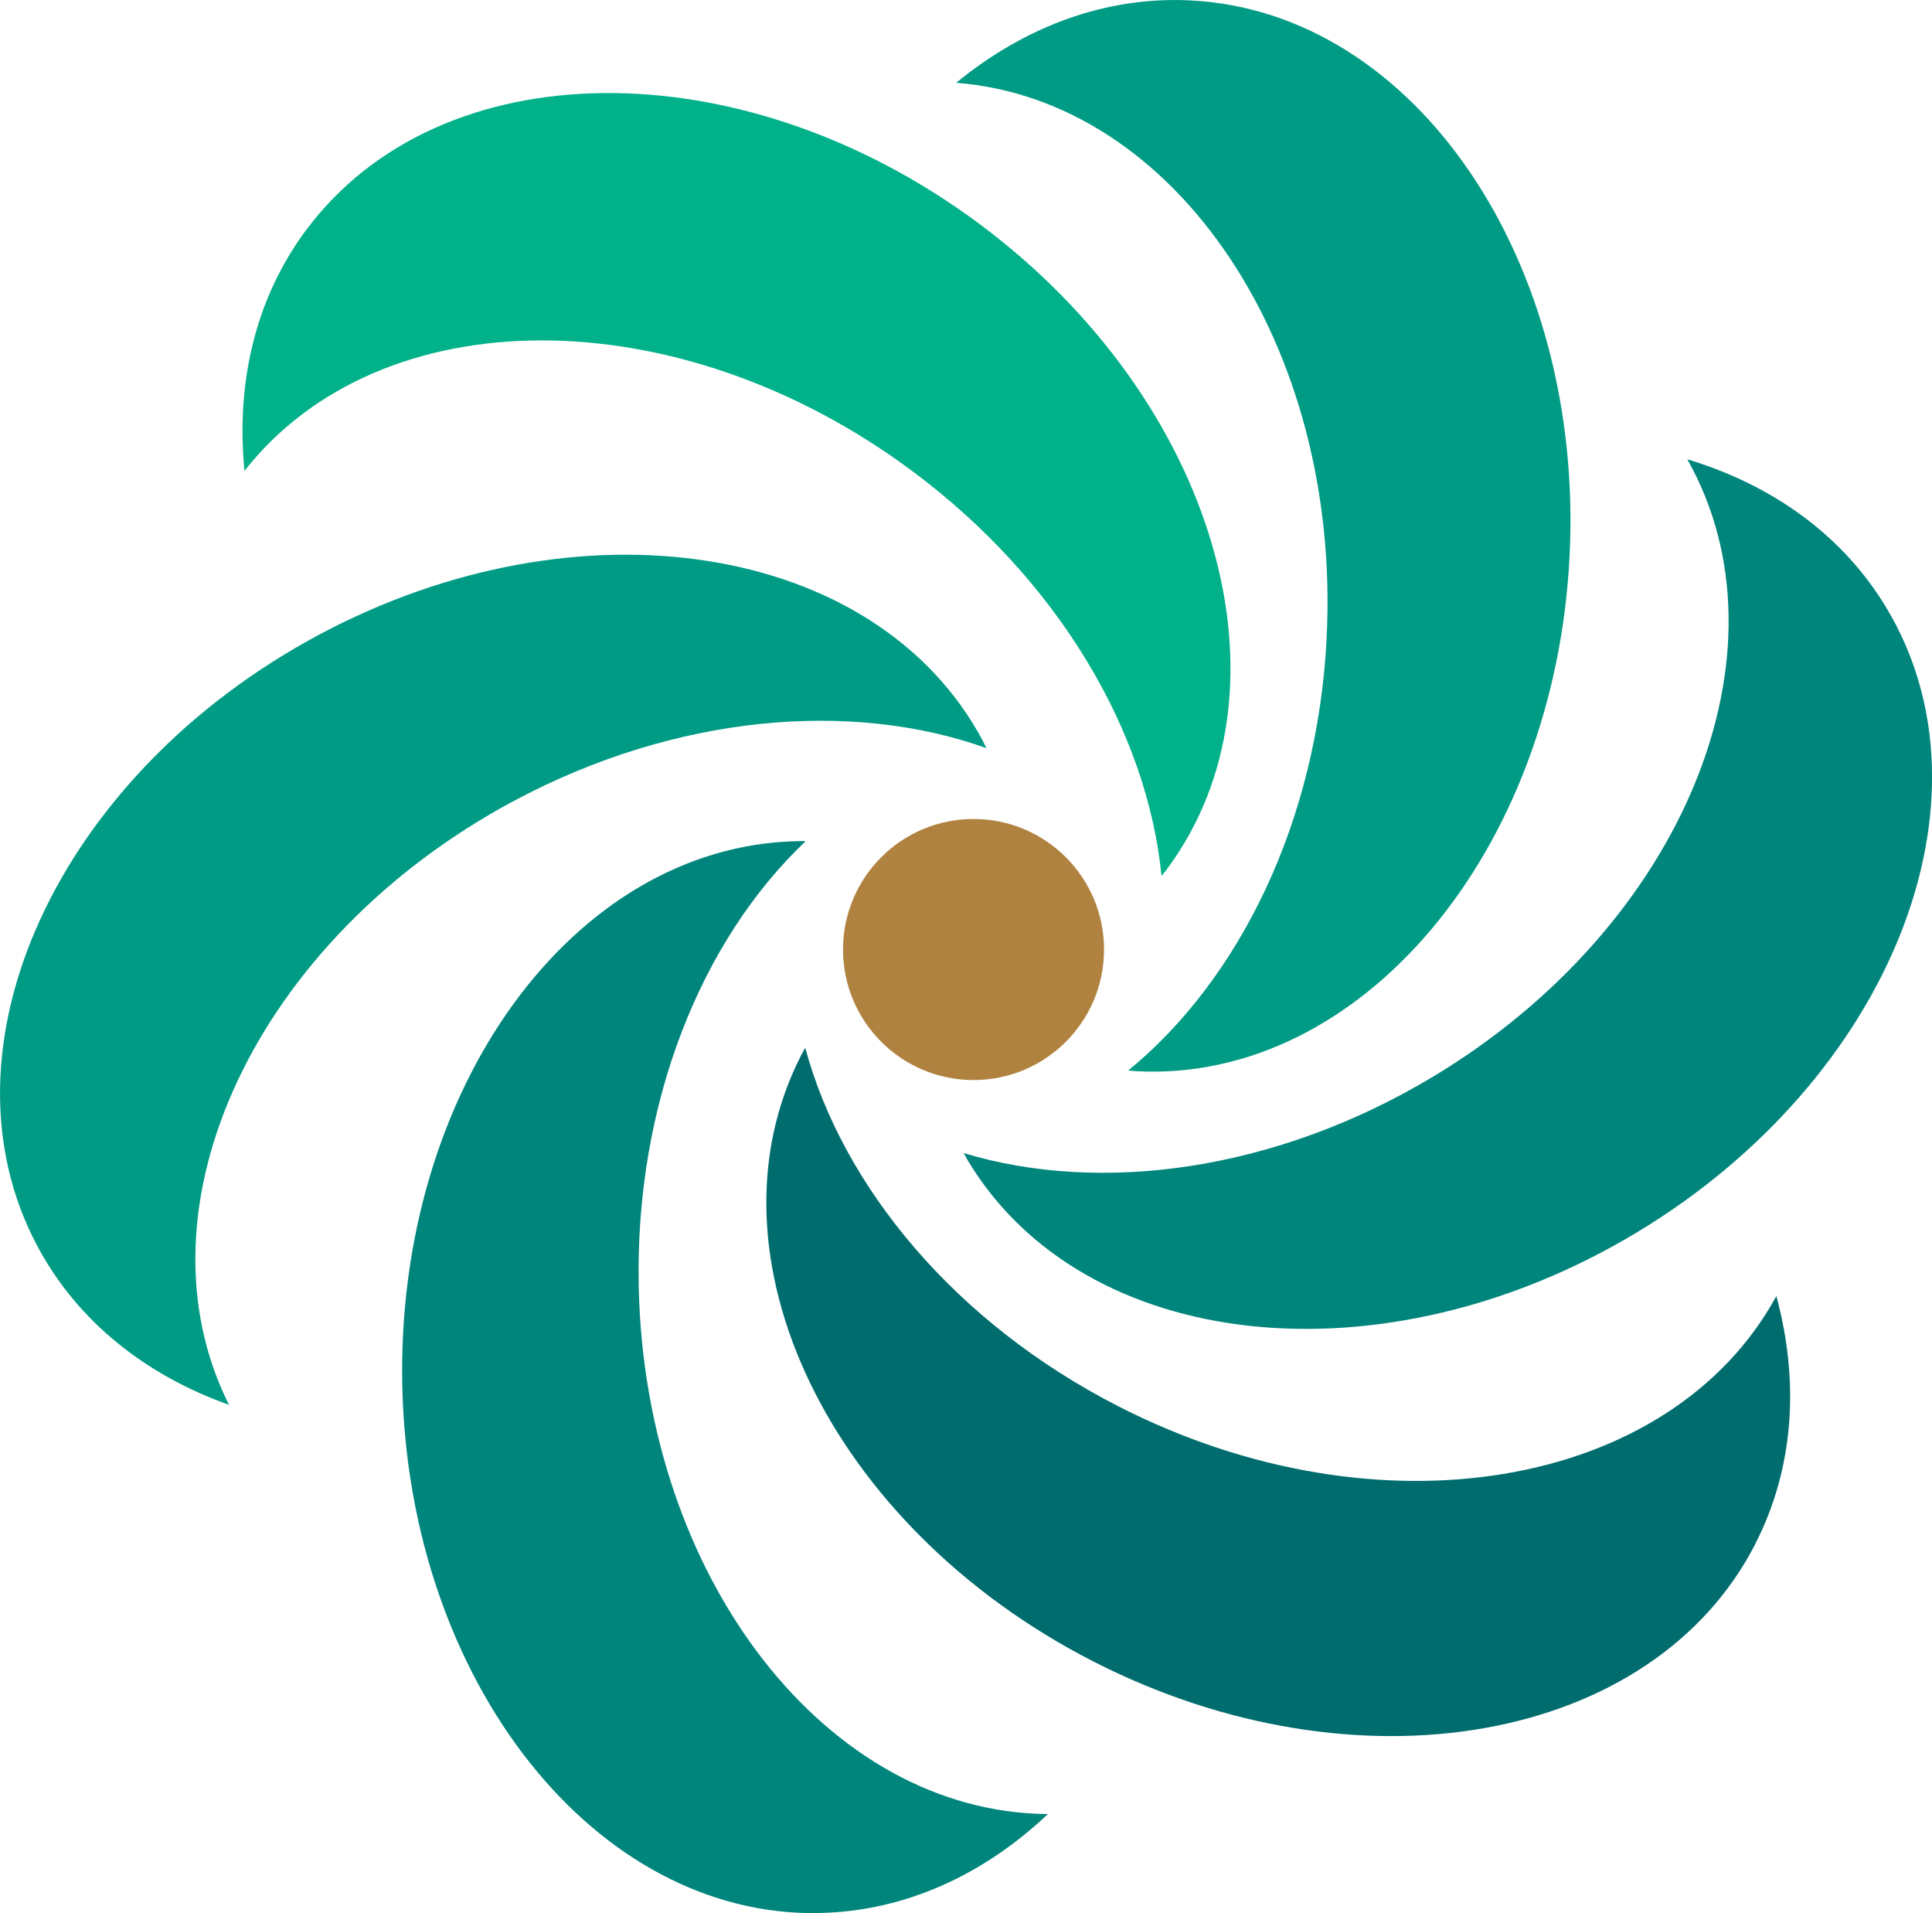 <?xml version="1.0" encoding="UTF-8"?> <svg xmlns="http://www.w3.org/2000/svg" id="Layer_2" data-name="Layer 2" viewBox="0 0 184.6 182.76"><defs><style> .cls-1 { fill: #b08240; } .cls-1, .cls-2, .cls-3, .cls-4, .cls-5 { stroke-width: 0px; } .cls-2 { fill: #009b85; } .cls-3 { fill: #00b189; } .cls-4 { fill: #006c6e; } .cls-5 { fill: #00857d; } </style></defs><g id="Layer_1-2" data-name="Layer 1"><g><path class="cls-4" d="M167.73,147.46c3.71-7.26,4.2-15.5,2-23.64-10.11,18.48-38.02,23.24-62.87,10.53-15.61-7.98-26.34-20.98-29.92-34.25-.13.24-.28.48-.4.73-9.76,19.09,2.74,45.01,27.92,57.89,25.18,12.88,53.51,7.84,63.28-11.26Z"></path><path class="cls-5" d="M180.24,58.06c-4.2-6.98-10.95-11.75-19.02-14.18,10.36,18.35-.34,44.56-24.25,58.95-15.02,9.04-31.72,11.3-44.89,7.33.14.24.26.49.41.73,11.06,18.37,39.67,21.44,63.9,6.85,24.23-14.59,34.91-41.31,23.85-59.68Z"></path><path class="cls-2" d="M113.74.04c-8.14-.41-15.86,2.53-22.38,7.87,21,1.64,36.79,25.14,35.4,53.02-.87,17.51-8.32,32.63-18.96,41.34.28.02.55.06.83.07,21.42,1.07,39.93-20.96,41.34-49.21C151.38,24.88,135.16,1.11,113.74.04Z"></path><path class="cls-3" d="M29.23,22c-4.86,6.55-6.69,14.6-5.87,22.98,13.02-16.56,41.33-16.66,63.75-.02,14.08,10.45,22.53,25.03,23.87,38.72.17-.22.35-.43.52-.65,12.78-17.22,4.72-44.85-18-61.7-22.72-16.85-51.49-16.55-64.27.68Z"></path><path class="cls-2" d="M3.6,119.1c3.85,7.18,10.34,12.28,18.28,15.11-9.43-18.84,2.56-44.48,27.17-57.67,15.46-8.28,32.25-9.7,45.2-5.07-.12-.25-.24-.5-.37-.75-10.13-18.9-38.55-23.4-63.48-10.04C5.47,74.05-6.53,100.2,3.6,119.1Z"></path><path class="cls-5" d="M78.37,182.75c8.15-.18,15.63-3.66,21.76-9.45-21.07-.13-38.5-22.44-39.1-50.35-.38-17.53,5.97-33.14,15.95-42.59-.28,0-.55-.02-.83,0-21.44.47-38.32,23.77-37.71,52.05.62,28.28,18.5,50.82,39.94,50.35Z"></path><circle class="cls-1" cx="93.02" cy="90.71" r="12.47"></circle></g></g></svg> 